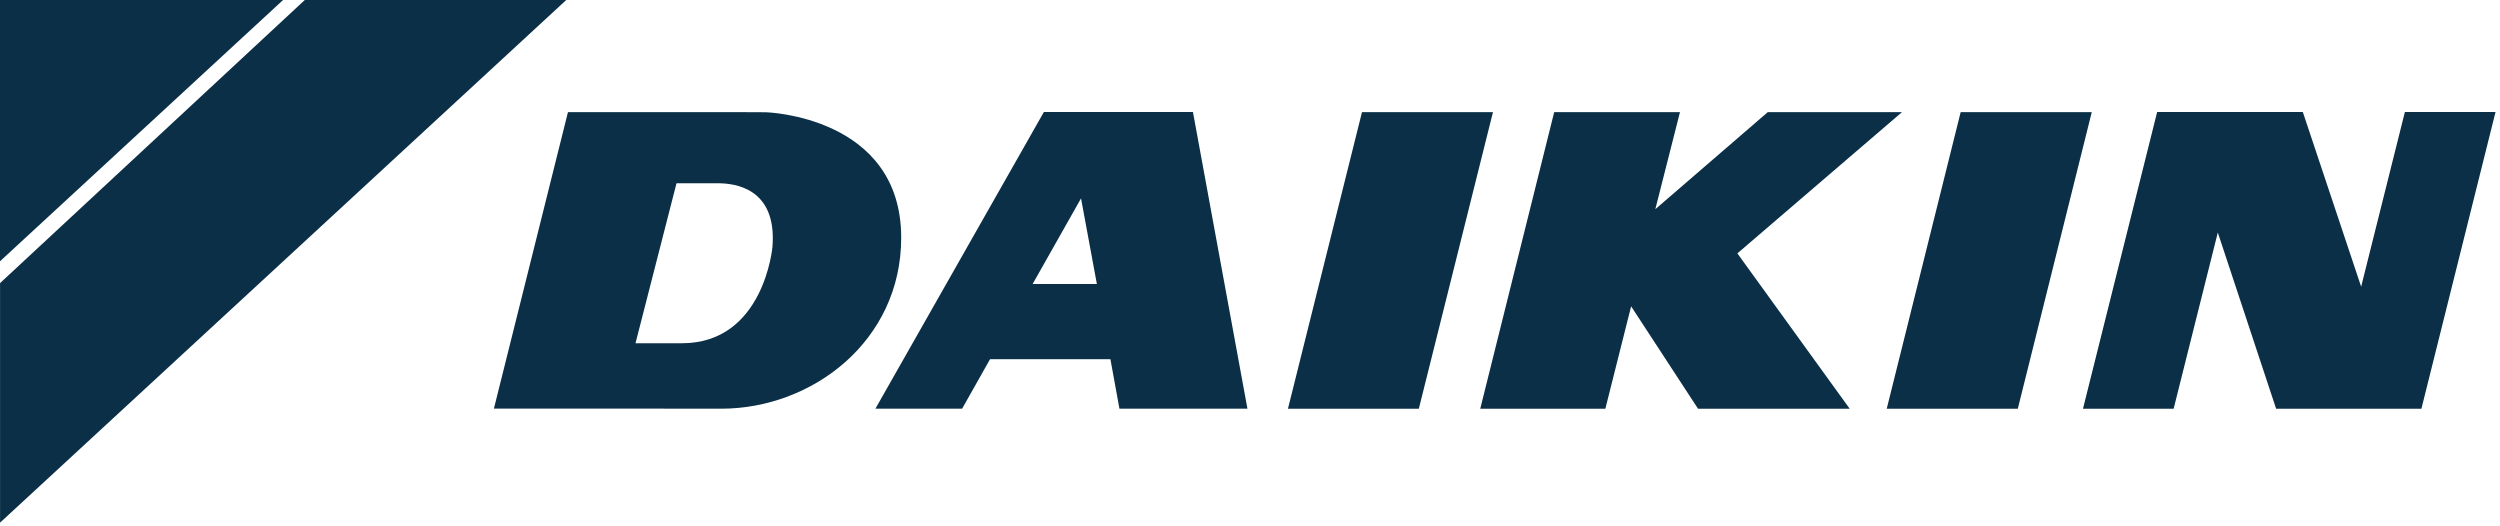 <?xml version="1.0" encoding="UTF-8"?>
<svg id="Layer_1" data-name="Layer 1" xmlns="http://www.w3.org/2000/svg" viewBox="0 0 1000 210.22">
  <defs>
    <style>
      .cls-1 {
        fill: #0a2f46;
      }
    </style>
  </defs>
  <polygon class="cls-1" points="544.8 44.84 515.18 163.49 567.53 163.49 597.19 44.84 544.8 44.84"/>
  <path class="cls-1" d="M417.55,44.81l-67.39,118.67h34.68l11.17-19.79h48.16l3.61,19.79h51.2l-21.8-118.67h-59.61ZM425.03,113.6h-11.98l19.36-34.25,6.34,34.25h-13.71Z"/>
  <polygon class="cls-1" points="784.27 44.84 754.69 163.49 807.12 163.49 836.71 44.84 784.27 44.84"/>
  <polygon class="cls-1" points="760.81 44.84 707.13 44.84 662.13 83.68 671.99 44.84 621.68 44.84 592.1 163.49 642.14 163.49 652.45 122.53 679.21 163.49 739.88 163.49 694.95 101.35 760.81 44.84"/>
  <path class="cls-1" d="M306.37,44.9l-13.57-.06h-65.61l-29.63,118.61h65.2l25.73.03c36.34,0,71.99-27,71.99-68.39,0-48.67-54.11-50.19-54.11-50.19ZM308.98,98.78s-3.38,38.52-36.21,38.52h-18.57l16.4-63.99h16.81c6.04.04,23.49,1.61,21.57,25.47Z"/>
  <polygon class="cls-1" points="961.95 44.81 944.46 114.68 921.13 44.81 862.86 44.81 833.19 163.5 869.45 163.5 887.12 93.01 910.45 163.5 968.56 163.5 998.21 44.81 961.95 44.81"/>
  <polygon class="cls-1" points="0 0 0 104.51 113.23 0 0 0"/>
  <polygon class="cls-1" points="121.92 0 .02 113.24 .02 209.06 226.5 0 121.92 0"/>
</svg>